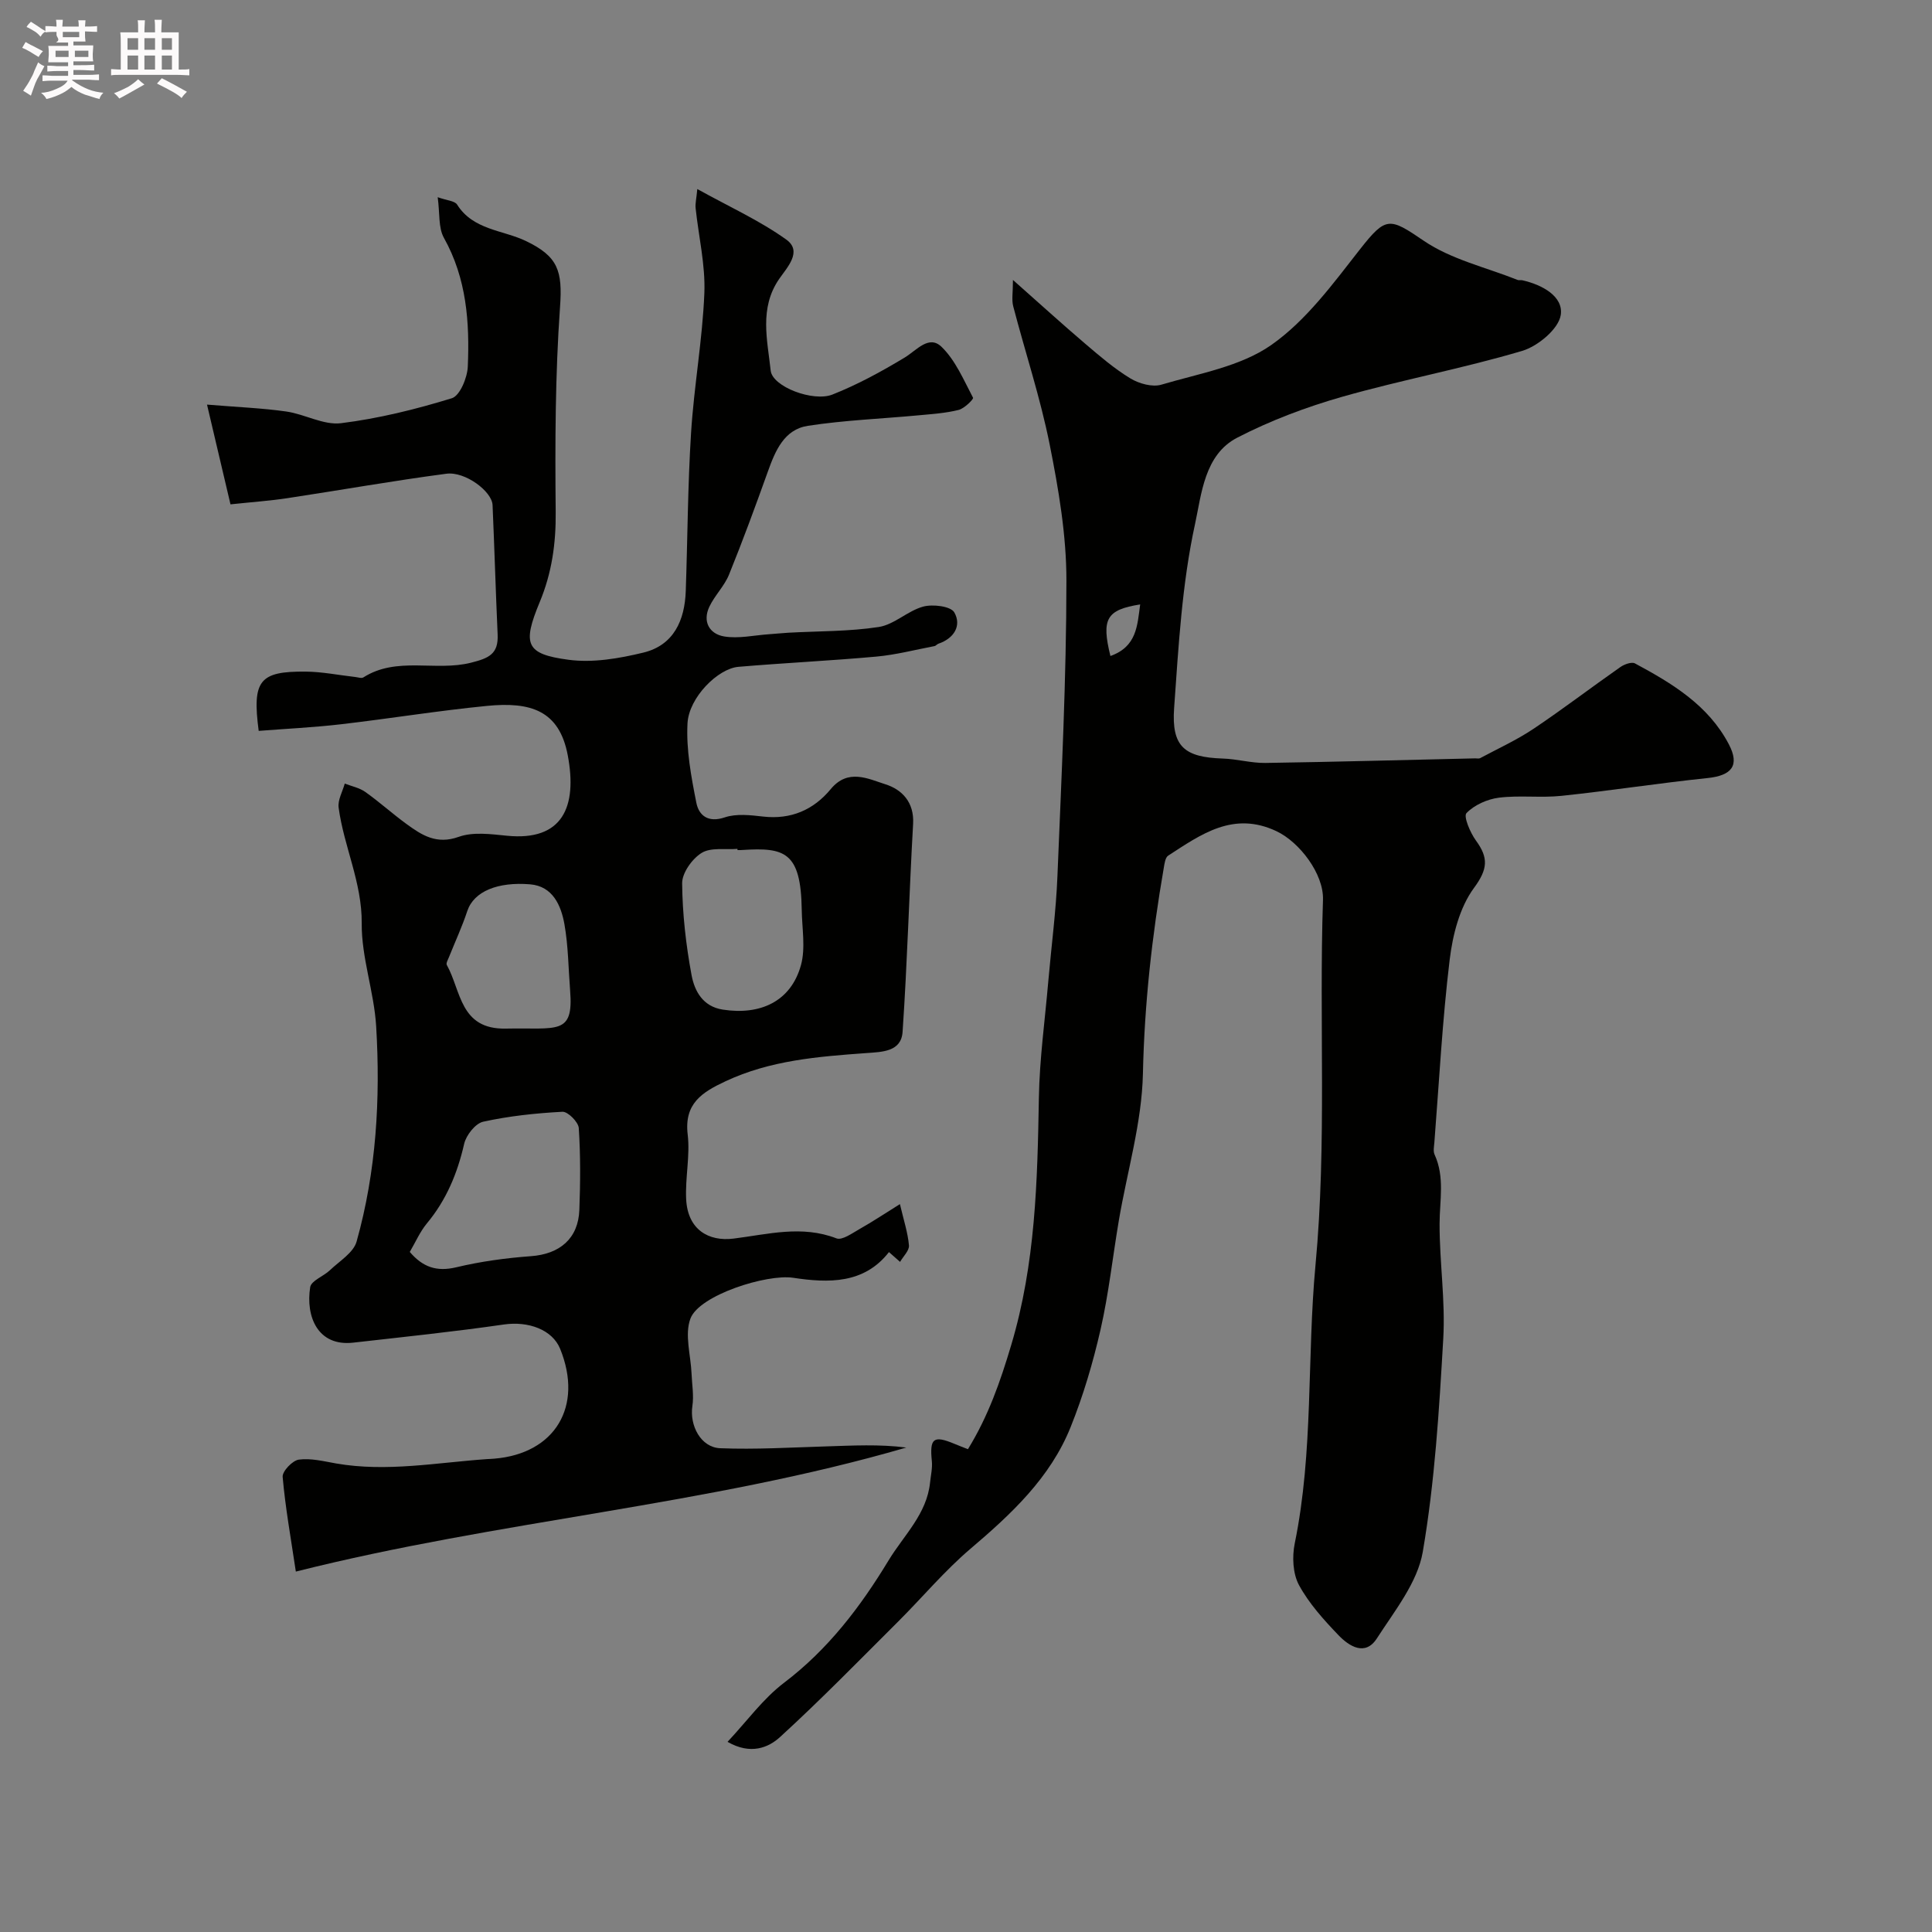 <svg enable-background="new 0 0 400 400" viewBox="0 0 400 400" xmlns="http://www.w3.org/2000/svg"><rect x="0" y="0" width="400" height="400" fill="#808080" stroke="none"/><path d="m6.8 9.5c.6.3 1.3.7 2.1 1.1-.4.4-.7.8-.9 1.2-.7-.4-1.3-.8-1.8-1.1s-1.1-.6-1.6-.8c.2-.4.5-.8.7-1.2.4.2.8.5 1.5.8zm.9 6.9c-.3.6-.5 1.1-.7 1.7s-.4 1.1-.6 1.7c-.6-.4-1.1-.7-1.6-1 .7-1 1.2-1.8 1.5-2.4.3-.5.6-1.1.8-1.7.3-.6.5-1.2.8-1.8.3.3.8.6 1.3.8-.7 1.3-1.2 2.2-1.5 2.7zm.1-11c.4.3 1 .7 1.7 1.1-.5.2-.8.6-1.1 1.1-.5-.6-1-1-1.4-1.2s-.9-.6-1.5-.8c.2-.4.5-.7.9-1.1.5.3.9.6 1.4.9zm10.5 13.1c1 .4 2 .6 3.1.7-.4.4-.7.8-.8 1.3-.9-.2-1.9-.6-3-.9-1-.4-2-.9-2.8-1.6-.5.4-1.1.9-1.9 1.3s-1.9.9-3.3 1.2c-.1-.3-.5-.8-1.1-1.3 1 0 2.1-.3 3.2-.8 1.2-.5 1.9-1 2.3-1.7h-3.2c-.4 0-1 0-2 .1v-1.2c1 0 1.7.1 2 .1h3.3v-1h-2.3c-.2 0-.9 0-2 .1v-1.2c1.2 0 1.9.1 2 .1h2.3v-.8h-4.1c0-.7.1-1.2.1-1.6 0-.5 0-1.1-.1-1.8h4.1v-.7h-2.5c1-.6.1-1.1.1-1.6v-.6h-.5c-.4 0-1 0-1.8.1v-1.3c1.2 0 1.9.1 2.1.1h.2c0-.3 0-.8-.1-1.4h1.4c0 .6-.1 1-.1 1.4h3.4c0-.4 0-.8-.1-1.3h1.5c0 .4-.1.9-.1 1.3.7 0 1.5 0 2.5-.1v1.2c-1 0-1.8-.1-2.5-.1v.6c0 .3 0 .8.1 1.5h-2.5v.8h4.1c0 .7-.1 1.3-.1 1.8s0 1 .1 1.5h-4.1v.8h1.4c.8 0 1.8 0 2.9-.1v1.2c-1 0-1.9-.1-2.8-.1h-1.5v1h3.2c.3 0 1 0 2.1-.1v1.2c-1.1 0-1.8-.1-2.1-.1h-3.4l-.1.1c1.4 1 2.4 1.5 3.4 1.9zm-4.1-6.7v-1.3h-2.7v1.3zm2.2-4.1v-1.1h-3.4v1.1zm1.9 4.1v-1.3h-2.8v1.3z" fill="#fcfafa"/><path d="m37 6.7v2.3 5.4c1 0 1.8 0 2.2-.1v1.3c-.6 0-1.5-.1-2.5-.1h-11.9c-.7 0-1.3 0-1.8.1v-1.3c.5 0 1.1.1 2 .1v-5.2c0-1 0-1.8-.1-2.5h3.7c0-1.3 0-2.1-.1-2.5h1.5c0 .4-.1 1.3-.1 2.5h2.2c0-1.2 0-2.1-.1-2.6h1.5c0 .4-.1 1.3-.1 2.6zm-12.3 13.7c-.3-.4-.7-.8-1.1-1.1 1.1-.4 2.1-.9 2.9-1.3.8-.5 1.5-1 2.1-1.6.4.4.9.8 1.3 1.1-2.5 1.4-4.2 2.4-5.2 2.9zm3.9-10.1v-2.4h-2.2v2.4zm0 4.1v-2.9h-2.2v2.9zm3.5-4.1v-2.4h-2.2v2.4zm0 4.1v-2.9h-2.2v2.9zm.4 2.9 1-1.1c.6.3 1.4.7 2.5 1.3s2 1.1 2.7 1.5c-.4.4-.8.8-1.1 1.3-.8-.8-2.5-1.7-5.1-3zm3.1-7v-2.4h-2.1v2.4zm0 4.1v-2.9h-2.1v2.9z" fill="#fcfafa"/><g fill="#010100"><path d="m61.25 325.38c-1.05-7.04-2.18-13.3-2.73-19.61-.1-1.15 2.04-3.4 3.35-3.57 2.51-.34 5.18.35 7.75.8 10.48 1.81 20.83-.19 31.23-.91.5-.03 1-.04 1.5-.09 12.58-1.05 18.45-10.83 13.63-22.72-1.63-4.02-6.61-5.78-11.64-5.06-10.37 1.5-20.8 2.58-31.21 3.76-7.34.83-9.87-5.4-8.91-11.48.21-1.35 2.76-2.25 4.08-3.51 1.97-1.89 4.88-3.62 5.53-5.94 4.09-14.57 4.95-29.56 4.05-44.58-.43-7.13-3.05-14.2-2.99-21.29.07-8.5-3.7-15.91-4.78-23.97-.21-1.58.81-3.32 1.27-4.98 1.43.56 3.04.87 4.26 1.74 2.93 2.08 5.61 4.51 8.52 6.63 3.19 2.33 6.23 4.3 10.81 2.66 2.98-1.07 6.67-.56 9.99-.23 11.53 1.15 14.6-5.98 12.59-16.65-1.76-9.32-7.71-11.12-16.75-10.23-10.09.99-20.12 2.63-30.2 3.8-5.68.66-11.4.93-17.04 1.37-1.38-10.46.16-12.36 9.75-12.27 3.41.03 6.81.73 10.21 1.11.58.06 1.32.34 1.71.09 6.93-4.41 14.91-1.19 22.27-3.04 3.74-.94 5.71-1.81 5.53-5.84-.4-8.93-.66-17.87-1.05-26.8-.12-2.83-5.66-7-9.56-6.49-11 1.45-21.94 3.4-32.92 5.06-3.55.54-7.15.79-11.78 1.28-1.59-6.74-3.09-13.12-4.86-20.65 6.43.53 11.46.72 16.42 1.43 3.83.55 7.7 2.86 11.31 2.42 7.76-.96 15.47-2.87 22.96-5.17 1.66-.51 3.2-4.23 3.3-6.53.4-9.2-.24-18.27-4.94-26.67-1.18-2.11-.83-5.07-1.29-8.42 1.88.68 3.52.74 4.02 1.53 3.33 5.28 9.45 5.24 14.25 7.54 6.66 3.2 7.59 6.18 7.06 13.63-1 14.1-1.04 28.29-.9 42.43.07 6.56-.8 12.67-3.31 18.7-3.63 8.75-2.89 10.76 5.98 11.94 5.03.67 10.48-.27 15.5-1.49 6.27-1.53 8.55-6.67 8.76-12.75.38-10.93.41-21.88 1.1-32.79.61-9.65 2.36-19.24 2.75-28.89.23-5.83-1.19-11.72-1.81-17.59-.1-.94.16-1.92.35-3.95 6.52 3.62 12.87 6.49 18.42 10.46 3.41 2.44.18 5.76-1.47 8.15-4.17 6.05-2.43 12.67-1.76 18.97.35 3.35 8.8 6.54 12.78 4.97 5.19-2.05 10.17-4.77 14.96-7.66 2.51-1.52 5.01-4.76 7.64-2.22 2.89 2.8 4.58 6.87 6.52 10.54.15.28-1.79 2.22-2.98 2.52-2.67.67-5.47.85-8.23 1.11-7.67.72-15.39 1.01-22.99 2.18-4.92.76-6.75 5.18-8.29 9.49-2.56 7.15-5.18 14.28-8.03 21.31-.96 2.37-2.96 4.31-4.07 6.64-1.48 3.12.03 5.66 3.06 6.17 2.99.5 6.19-.25 9.3-.46 1.32-.09 2.63-.23 3.95-.31 6.27-.35 12.6-.24 18.77-1.19 3.2-.5 5.98-3.35 9.19-4.22 1.99-.54 5.71-.08 6.44 1.2 1.54 2.72-.02 5.37-3.28 6.48-.3.1-.54.45-.84.5-3.99.76-7.97 1.8-12 2.17-9.51.86-19.07 1.31-28.59 2.12-4.22.36-10.24 6.33-10.53 11.7-.29 5.44.76 11.03 1.83 16.44.51 2.58 2.39 4.21 5.88 3.03 2.4-.81 5.31-.47 7.94-.17 5.78.66 10.45-1.39 14-5.68 3.58-4.33 7.74-2.14 11.33-1 3.39 1.07 5.98 3.69 5.73 8.17-.82 14.36-1.2 28.74-2.18 43.09-.28 4.13-4.22 4.15-7.54 4.39-9.95.72-19.86 1.49-29.13 5.84-4.84 2.27-8.59 4.6-7.82 11.03.52 4.37-.53 8.91-.32 13.35.3 6.33 4.64 8.83 9.8 8.19 7.15-.89 14.11-2.83 21.32-.05 1.18.46 3.27-1.08 4.8-1.94 2.66-1.5 5.21-3.2 8.34-5.15.77 3.3 1.64 5.9 1.87 8.55.09 1.07-1.19 2.27-1.84 3.41-.73-.65-1.46-1.29-2.3-2.03-5.14 6.61-12.51 6.43-19.84 5.32-5.44-.82-19.42 3.57-21.26 8.44-1.25 3.31.07 7.59.23 11.43.09 2.23.5 4.51.17 6.68-.61 4.04 1.74 8.58 5.77 8.74 7.3.29 14.64-.16 21.95-.38 5.49-.17 10.97-.48 16.57.24-41.25 12-84.25 15.06-126.39 25.68zm23.59-66.18c2.7 3.16 5.57 4.14 9.62 3.18 5.05-1.21 10.27-1.92 15.45-2.3 5.97-.43 9.82-3.63 10.04-9.6.21-5.64.25-11.3-.12-16.92-.08-1.25-2.26-3.44-3.38-3.38-5.51.29-11.05.88-16.42 2.06-1.61.36-3.52 2.79-3.93 4.58-1.4 6.12-3.7 11.65-7.74 16.5-1.42 1.72-2.33 3.86-3.52 5.88zm67.85-83.2c0-.08-.01-.16-.01-.25-2.52.21-5.5-.35-7.42.84-1.96 1.21-4.05 4.14-4.03 6.29.06 6.35.79 12.76 1.95 19.01.61 3.25 2.3 6.5 6.47 7.14 7.76 1.2 14.1-1.68 16.18-9.21.98-3.57.21-7.64.16-11.49-.18-11.98-3.54-12.91-12.3-12.35-.33.04-.66.02-1 .02zm-34.65 29.12c-.36-4.59-.38-9.25-1.18-13.77-.7-3.9-2.42-7.87-7.1-8.26-6.66-.55-11.65 1.42-13.02 5.55-1.06 3.21-2.5 6.31-3.76 9.46-.22.56-.68 1.33-.47 1.69 2.98 5.35 2.68 13.37 12.22 13.17 10.65-.22 14.05 1.45 13.31-7.84z"/><path d="m150.63 360.63c4.03-4.3 7.36-8.94 11.7-12.23 9.12-6.92 15.81-15.71 21.63-25.32 3.16-5.22 7.93-9.6 8.6-16.14.15-1.47.51-2.97.37-4.41-.48-4.75.31-5.42 4.68-3.6.88.37 1.78.71 2.79 1.11 4.19-6.8 6.69-13.94 8.96-21.56 5.04-16.88 5.43-33.96 5.73-51.23.14-8.04 1.26-16.07 1.95-24.1.63-7.25 1.6-14.49 1.89-21.75.83-20.38 1.85-40.77 1.86-61.16.01-9.42-1.62-18.94-3.47-28.23-1.93-9.66-5.06-19.07-7.55-28.62-.34-1.32-.05-2.81-.05-5.43 5.67 5.02 10.26 9.2 14.98 13.22 2.99 2.55 6 5.14 9.34 7.17 1.79 1.08 4.54 1.85 6.42 1.29 7.76-2.31 16.36-3.74 22.74-8.21 7.23-5.06 12.82-12.73 18.39-19.84 5.37-6.84 6.11-6.56 13.17-1.75 5.69 3.88 12.91 5.51 19.45 8.12.29.12.67-.01.99.07 4.09.92 8.51 3.33 7.94 7.17-.43 2.89-4.73 6.48-8 7.45-12.27 3.64-24.91 5.99-37.22 9.49-7.47 2.13-14.88 4.92-21.77 8.48-6.81 3.52-7.39 11.72-8.73 17.87-2.71 12.43-3.42 25.34-4.33 38.09-.57 8.01 2.13 10.21 10.09 10.47 2.94.09 5.87.95 8.79.91 14.49-.22 28.98-.62 43.48-.95.33-.01.73.1.99-.04 3.71-1.99 7.58-3.75 11.06-6.08 6.1-4.09 11.94-8.56 17.96-12.77.82-.58 2.35-1.14 3.04-.77 7.7 4.14 15.2 8.65 19.44 16.75 2.3 4.39.6 6.47-4.42 6.99-10.09 1.05-20.13 2.62-30.22 3.68-4.28.45-8.68-.15-12.95.38-2.4.3-5.1 1.5-6.73 3.19-.66.68.77 4.06 1.96 5.69 2.61 3.57 2.48 5.89-.41 9.81-2.97 4.04-4.41 9.72-5.03 14.86-1.52 12.56-2.18 25.23-3.17 37.85-.07.83-.27 1.79.04 2.48 2.15 4.68 1.05 9.5 1.04 14.34-.02 7.94 1.22 15.92.76 23.81-.85 14.75-1.75 29.59-4.24 44.12-1.09 6.34-5.83 12.21-9.5 17.91-2.41 3.75-5.73 1.65-7.94-.65-3.05-3.18-6.11-6.56-8.19-10.39-1.28-2.36-1.44-5.87-.88-8.61 3.91-19.07 2.51-38.51 4.3-57.65 2.37-25.26.71-50.43 1.55-75.61.18-5.35-4.83-11.93-9.61-14.2-8.93-4.23-15.61.62-22.44 5.05-.6.39-.76 1.63-.91 2.52-2.44 14.1-4.01 28.21-4.32 42.6-.22 10.16-3.26 20.25-4.98 30.38-1.28 7.55-2.1 15.2-3.8 22.65-1.56 6.83-3.57 13.64-6.18 20.14-4.21 10.51-12.28 18.02-20.76 25.23-5.36 4.56-9.92 10.03-14.92 15.02-8.08 8.05-16.04 16.22-24.45 23.91-2.42 2.24-6.14 3.78-10.91 1.03zm79.27-224.81c5.46-1.95 5.56-6.25 6.16-10.68-6.98 1.11-8.06 2.98-6.16 10.68z"/></g></svg>